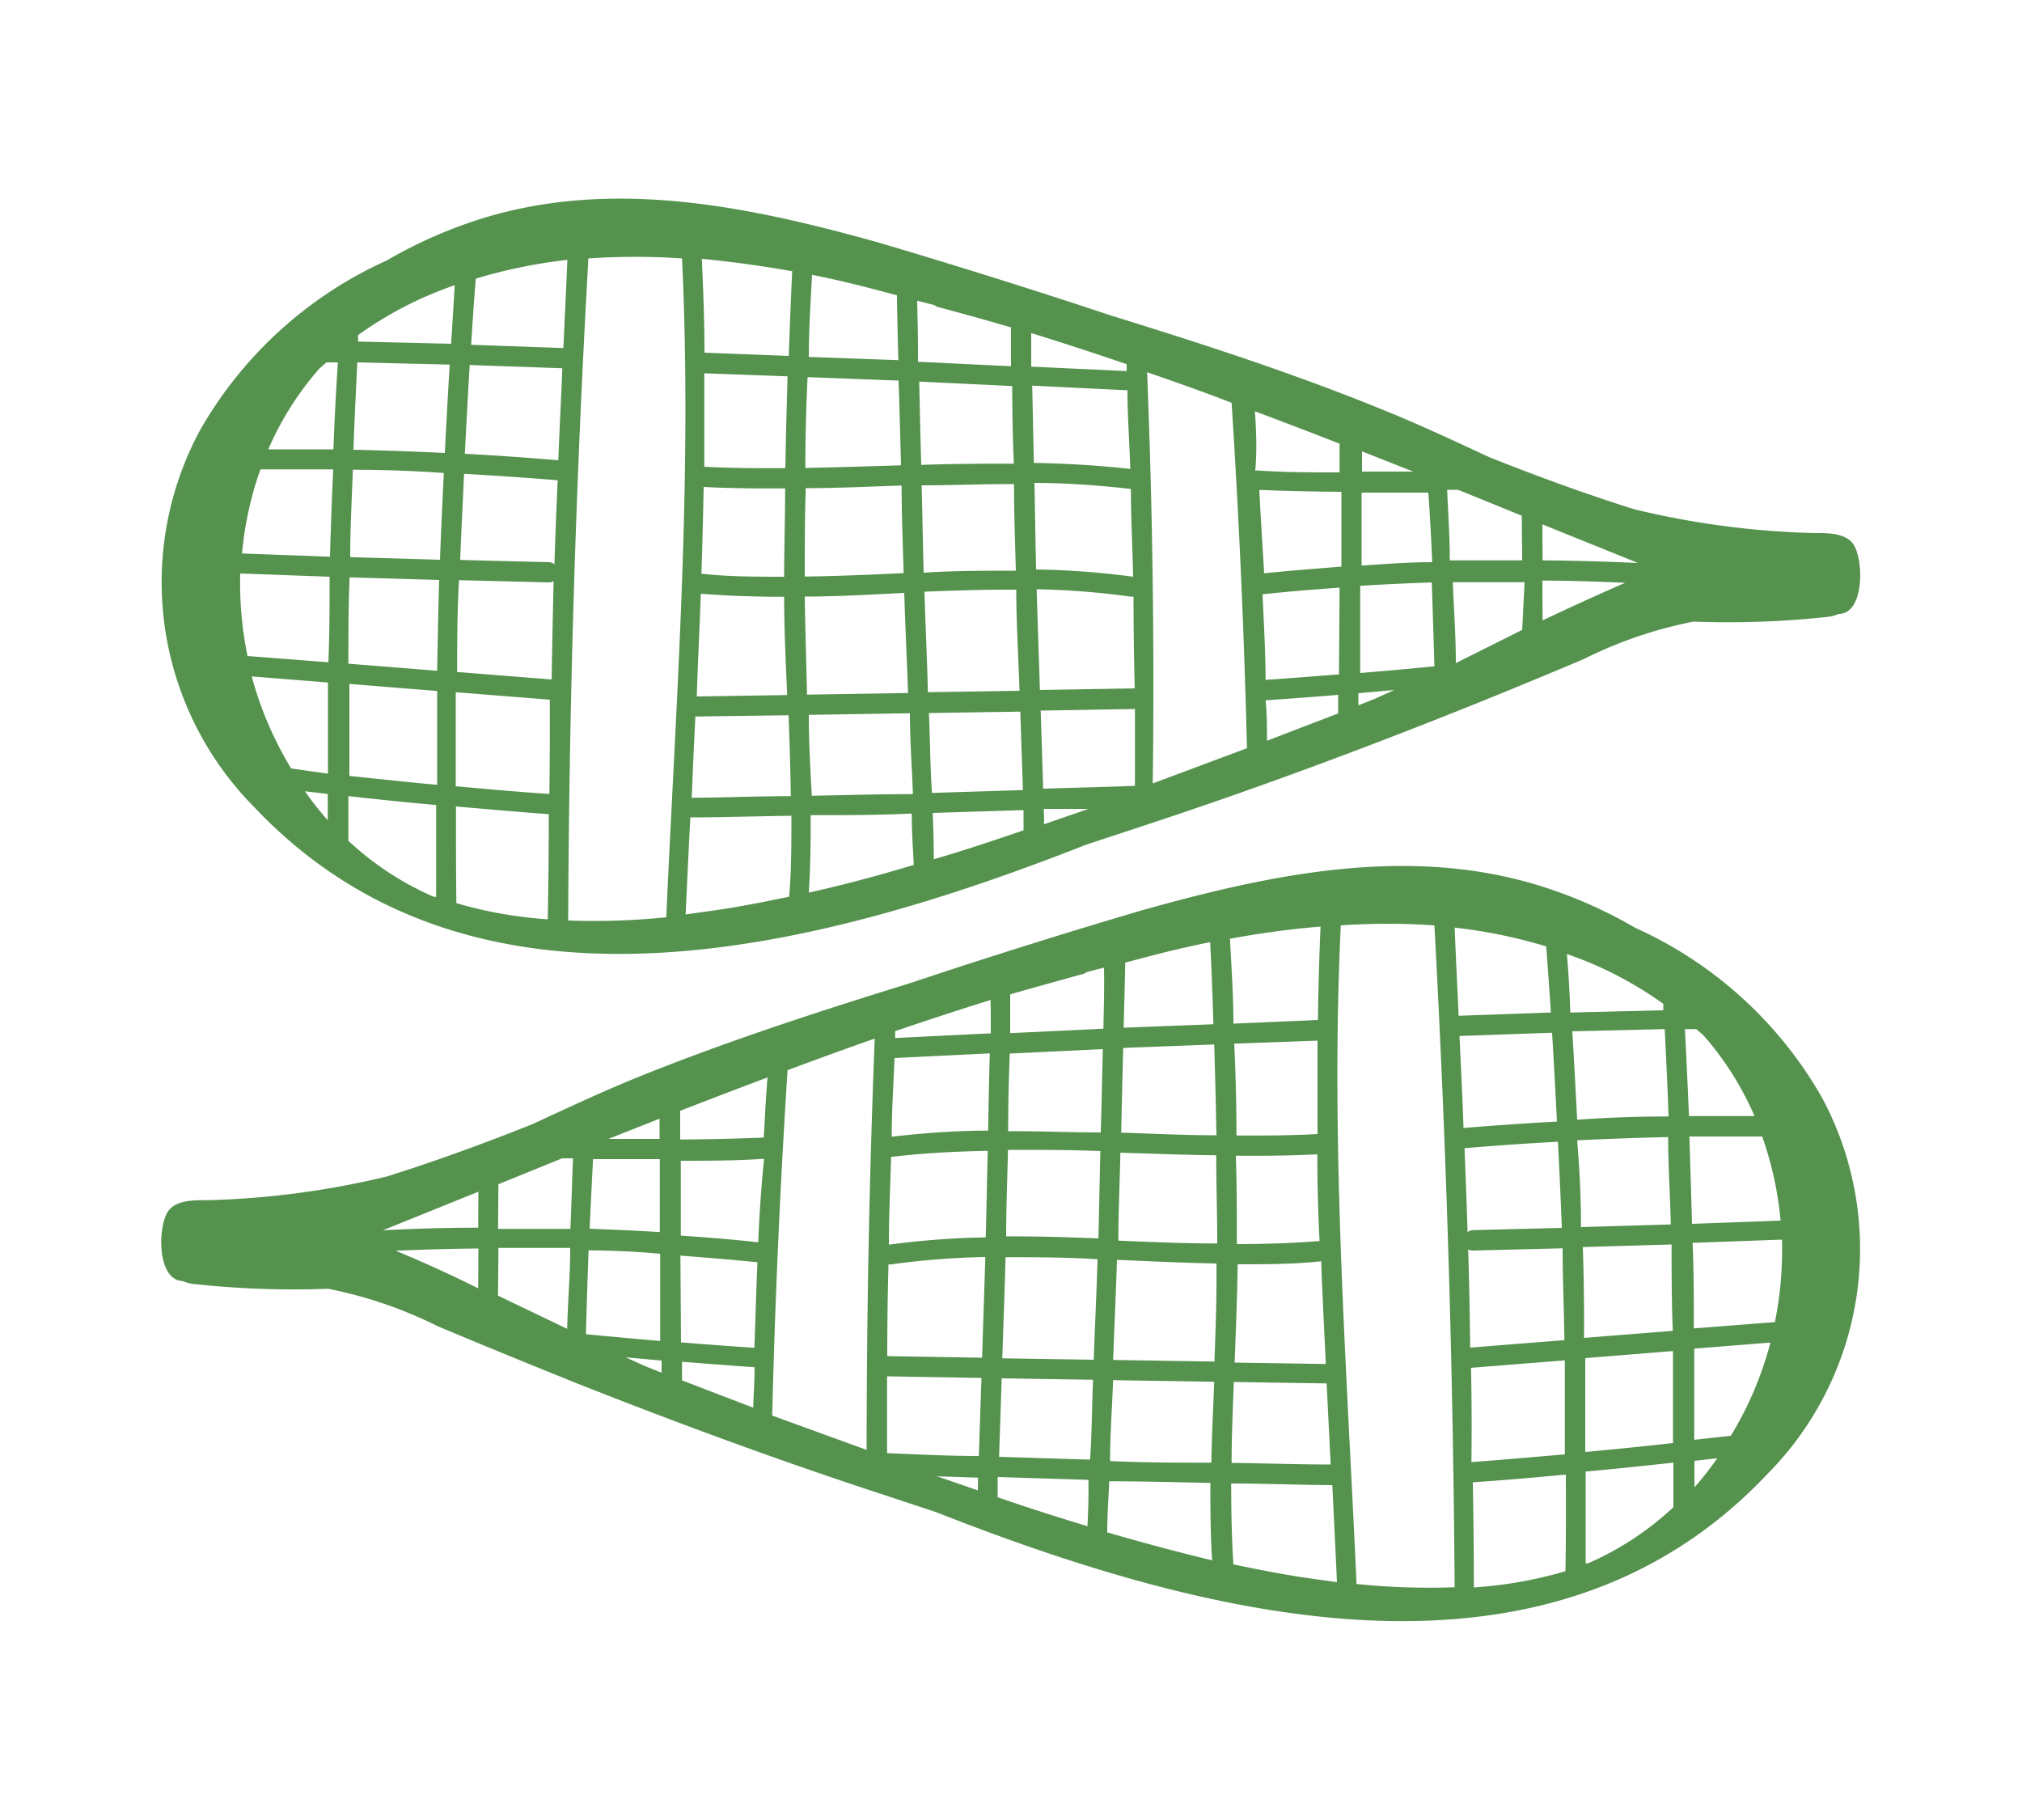 <svg xmlns="http://www.w3.org/2000/svg" viewBox="0 0 100 90"><defs><style>.cls-1{fill:#55924e;}.cls-2{fill:none;}</style></defs><title>icon-snowshoes-green</title><g id="Layer_2" data-name="Layer 2"><g id="Layer_1-2" data-name="Layer 1"><path class="cls-1" d="M90.11,54.28a20.15,20.15,0,0,0-9.24-8.4,22.9,22.9,0,0,0-4.47-2C69.83,41.76,63,43.19,56.53,45Q50.75,46.7,45,48.62C40.54,50,36.1,51.44,31.76,53.18c-1.8.72-3.61,1.57-5.45,2.42-2.36.94-4.74,1.81-7.15,2.57a42.16,42.16,0,0,1-8.91,1.18l-.23,0c-.68,0-1.42.07-1.74.6-.49.82-.5,3.36.76,3.4a1.88,1.88,0,0,0,.5.14,45.5,45.5,0,0,0,6.68.24,21.23,21.23,0,0,1,5.42,1.85q3.51,1.47,7,2.87c4.71,1.86,9.47,3.62,14.28,5.21l3.36,1.11c13.37,5.26,30.22,9.65,41.1-1.85A15.81,15.81,0,0,0,90.11,54.28ZM65.81,72.42c-1.63,0-3.27-.06-4.9-.08,0-1.32.06-2.64.11-4l4.51.07.08,0Q65.71,70.43,65.81,72.42ZM61.15,56.15q0-2.27-.11-4.54l4.12-.15q0,2.31,0,4.62C63.84,56.15,62.49,56.16,61.15,56.15Zm4,.93q0,2.14.11,4.29c-1.36.11-2.73.15-4.09.15,0-1.46,0-2.91-.05-4.37C62.5,57.16,63.85,57.15,65.19,57.08Zm.38,10.37h0l-4.47-.07c.06-1.62.13-3.25.15-4.86,1.38,0,2.76,0,4.13-.15C65.4,64.06,65.49,65.76,65.57,67.45ZM55.65,47.6c.81-.21,1.61-.43,2.42-.62q.88-.21,1.78-.39c.07,1.35.12,2.7.16,4.06l-4.44.17C55.6,49.75,55.63,48.67,55.65,47.6Zm-.1,4.22,4.5-.17q.07,2.25.11,4.49c-1.57,0-3.14-.08-4.71-.13C55.48,54.62,55.51,53.22,55.55,51.82Zm-22.93,3.5v1l-2.53,0Zm-3.29,2c1.1,0,2.2,0,3.3,0l0,3.61c-1.16-.08-2.32-.12-3.47-.17Q29.24,59.06,29.33,57.31ZM32.65,62q0,2.16,0,4.31c-1.22-.1-2.45-.22-3.67-.33q.05-2.07.13-4.15C30.31,61.84,31.48,61.89,32.65,62Zm4.84-.57h0c-1.27-.14-2.55-.24-3.82-.33q0-1.85,0-3.7c1.32,0,2.65,0,4-.09l.12,0C37.65,58.62,37.56,60,37.5,61.4Zm-3.84.66c1.27.1,2.54.2,3.81.33-.06,1.41-.1,2.82-.15,4.23-1.21-.08-2.42-.17-3.63-.27Zm-9-3.53,3.15-1.28.54,0c-.05,1.16-.08,2.32-.13,3.49-1.19,0-2.39,0-3.58,0Zm-1,5.15q-2-1-4.08-1.86c1.36-.06,2.73-.1,4.09-.11Zm0-3q-2.36,0-4.72.13l4.73-1.91Zm1,1c1.18,0,2.37,0,3.55,0,0,1.34-.12,2.69-.15,4l-3.42-1.64Zm7.29,5.86-1-.45,1.78.16v.6Zm1.79.69v-.92c1.2.09,2.39.19,3.59.27,0,.67-.05,1.34-.07,2Zm4.08-12a.49.49,0,0,0-.17,0c-1.33.05-2.65.08-4,.09V54.93c1.44-.56,2.88-1.11,4.32-1.65C37.87,54.29,37.83,55.29,37.77,56.29Zm5.08,15.45L38.19,70q.21-8.55.76-17.08c1.43-.53,2.87-1.06,4.31-1.56Q42.86,61.55,42.86,71.74Zm5.5,2-2-.69L46.18,73l2.19.07C48.37,73.26,48.36,73.49,48.36,73.72ZM48.41,72c-1.51,0-3-.08-4.54-.14a.86.86,0,0,0,0-.17q0-.73,0-1.45c0-.73,0-1.45,0-2.18l4.67.08Q48.47,70.1,48.41,72Zm.16-4.86-4.69-.08q0-2.27.06-4.54a.52.52,0,0,0,.17,0,38.88,38.88,0,0,1,4.62-.36C48.68,63.86,48.62,65.51,48.57,67.17Zm.19-5.95a40.64,40.64,0,0,0-4.8.36c0-1.45.07-2.89.11-4.34,1.59-.19,3.18-.27,4.78-.3C48.81,58.37,48.79,59.79,48.75,61.22Zm.11-5.28c-1.59,0-3.18.12-4.77.3,0-1.3.09-2.59.14-3.89l4.71-.23Q48.9,54,48.87,55.94Zm.1-4.81-4.7.23c0-.11,0-.23,0-.34,1.57-.53,3.14-1.05,4.72-1.54C49,50,49,50.58,49,51.13Zm4.81,24.37c-1.49-.45-3-.93-4.44-1.43,0-.33,0-.67,0-1l4.49.14C53.84,74,53.82,74.73,53.78,75.49Zm.13-3.29-4.5-.14.13-3.88,4.52.07C54,69.57,54,70.89,53.91,72.2Zm.19-4.94-4.53-.07c.05-1.67.12-3.33.16-5,1.52,0,3,0,4.55.1C54.23,63.94,54.15,65.6,54.09,67.26Zm.22-6c-1.52-.06-3-.11-4.56-.1,0-1.43.06-2.86.09-4.28,1.52,0,3,0,4.57.06C54.38,58.43,54.36,59.87,54.32,61.31ZM54.44,56c-1.53,0-3.05-.07-4.58-.06q0-1.92.08-3.84l4.6-.22C54.51,53.23,54.48,54.61,54.44,56Zm.12-5.13-4.6.22c0-.64,0-1.28,0-1.92,1.19-.34,2.38-.67,3.58-1a.5.5,0,0,0,.2-.1l.86-.22C54.62,48.86,54.59,49.86,54.57,50.86Zm.2,24.92c0-.85.06-1.7.1-2.54,1.68,0,3.35.05,5,.08,0,1.28,0,2.56.09,3.83C58.24,76.75,56.5,76.28,54.77,75.78Zm5.14-3.46c-1.67,0-3.33,0-5-.08,0-1.32.1-2.64.15-4l5,.08C60,69.68,59.93,71,59.91,72.32Zm.15-5-5-.08c.06-1.65.14-3.3.19-4.95,1.64.07,3.28.15,4.92.18C60.18,64.12,60.12,65.74,60.06,67.36Zm-4.74-6c0-1.44.07-2.89.1-4.33,1.58.05,3.16.11,4.74.13,0,1.45.05,2.91.05,4.36C58.58,61.49,56.95,61.42,55.32,61.35Zm10-15.53c-.07,1.55-.11,3.1-.13,4.64L61,50.62c0-1.4-.1-2.8-.17-4.2C62.31,46.15,63.81,45.94,65.31,45.82ZM64.42,78c-1.15-.18-2.28-.4-3.42-.64-.09-1.34-.11-2.68-.11-4,1.65,0,3.31.07,5,.08.08,1.6.16,3.21.23,4.8Zm2.67.34c-.49-10.84-1.3-21.74-.78-32.58a34,34,0,0,1,4.63,0q.89,16.35,1,32.73A35.55,35.55,0,0,1,67.09,78.33Zm4.85-32.47a25.49,25.49,0,0,1,4.53.93c.08,1.09.16,2.18.23,3.27l-4.56.16C72.07,48.77,72,47.31,71.94,45.86Zm.24,5.36,4.58-.16q.13,2.19.24,4.39c-1.54.09-3.08.19-4.62.32C72.33,54.25,72.25,52.74,72.18,51.22Zm.24,5.55c1.54-.13,3.08-.24,4.63-.32.07,1.42.14,2.84.19,4.26l-4.39.11a.47.47,0,0,0-.27.1C72.54,59.53,72.48,58.15,72.43,56.77Zm.18,5a.47.47,0,0,0,.24.06l4.44-.11c0,1.51.07,3,.09,4.54l-4.66.37C72.69,65,72.66,63.37,72.61,61.75Zm.14,5.86,4.65-.37q0,2.32,0,4.65c-1.54.13-3.08.27-4.62.38Q72.8,69.94,72.75,67.61Zm4.67,10.06a20.83,20.83,0,0,1-4.52.8q0-2.6-.05-5.2c1.54-.1,3.07-.24,4.6-.38C77.45,74.48,77.45,76.08,77.42,77.67Zm.07-30.53c.53.19,1.06.39,1.59.63a18.79,18.79,0,0,1,3.19,1.84c0,.11,0,.21,0,.32l-4.6.11C77.63,49.06,77.57,48.1,77.49,47.14ZM77.76,51l4.57-.11c.07,1.44.14,2.88.19,4.32q-2.26,0-4.52.16Q77.89,53.21,77.76,51ZM78,56.39q2.25-.11,4.5-.16c0,1.44.1,2.88.13,4.32l-4.44.13C78.19,59.25,78.12,57.82,78,56.39Zm.24,5.28,4.43-.13c0,1.42,0,2.85.06,4.27l-4.39.35C78.35,64.67,78.33,63.17,78.28,61.68Zm4.5,5.14c0,1.51,0,3,0,4.55-1.45.16-2.89.31-4.34.44q0-2.32,0-4.64ZM78.53,77.31l-.11,0c0-1.51,0-3,0-4.54,1.45-.13,2.9-.29,4.34-.44,0,.73,0,1.46,0,2.2A14.84,14.84,0,0,1,78.53,77.31Zm4.8-26.42h.56l.35.3a15.14,15.14,0,0,1,2.53,4c-1.08,0-2.16,0-3.24,0Q83.44,53.05,83.33,50.89Zm.22,5.31c1.2,0,2.4,0,3.6,0a17,17,0,0,1,.91,4.16l-4.38.16Q83.62,58.36,83.55,56.21Zm.25,17.34c0-.43,0-.86,0-1.3l1.13-.13A15.65,15.65,0,0,1,83.8,73.55ZM85.6,71l-1.81.2c0-1.5,0-3,0-4.51l3.77-.3A17.4,17.4,0,0,1,85.6,71Zm2.17-5.62-4,.31c0-1.41,0-2.82-.06-4.23l4.42-.16A18.08,18.08,0,0,1,87.77,65.43Z"/><path class="cls-1" d="M12.59,39.93c10.89,11.5,27.73,7.1,41.1,1.85l3.36-1.11c4.81-1.59,9.57-3.35,14.28-5.21q3.53-1.4,7-2.87a21.23,21.23,0,0,1,5.42-1.85,45.5,45.5,0,0,0,6.68-.24,1.88,1.88,0,0,0,.5-.14c1.26,0,1.25-2.58.76-3.4-.32-.53-1.06-.6-1.74-.6l-.23,0a42.16,42.16,0,0,1-8.91-1.18c-2.41-.76-4.79-1.63-7.15-2.57-1.83-.85-3.65-1.7-5.45-2.42C63.9,18.44,59.46,17,55,15.62Q49.25,13.71,43.47,12C37,10.19,30.17,8.76,23.6,10.88a22.9,22.9,0,0,0-4.47,2,20.15,20.15,0,0,0-9.24,8.4A15.81,15.81,0,0,0,12.59,39.93Zm21.8-4.5.08,0L39,35.37c.05,1.32.09,2.64.11,4-1.63,0-3.27.07-4.9.08Q34.29,37.42,34.39,35.43Zm.44-12.35q0-2.31,0-4.62l4.12.15q-.07,2.27-.11,4.54C37.51,23.16,36.16,23.15,34.82,23.08Zm4,1.07c0,1.46-.05,2.91-.05,4.37-1.36,0-2.73,0-4.09-.15q.07-2.14.11-4.29C36.15,24.15,37.5,24.16,38.84,24.15Zm-4.18,5.21c1.38.11,2.76.15,4.13.15,0,1.61.08,3.24.15,4.86l-4.47.07h0C34.51,32.76,34.6,31.06,34.66,29.36Zm9.77-11.55L40,17.65c0-1.35.09-2.71.16-4.06q.9.18,1.78.39c.81.19,1.61.41,2.42.62C44.37,15.67,44.4,16.75,44.43,17.82Zm.12,5.2c-1.57.05-3.14.1-4.71.13q0-2.25.11-4.49l4.5.17C44.49,20.22,44.52,21.62,44.56,23Zm25.35.31-2.53,0v-1Zm.92,4.48c-1.16,0-2.32.09-3.47.17l0-3.61c1.1,0,2.2,0,3.3,0Q70.76,26.06,70.83,27.8Zm0,1q.07,2.07.13,4.15c-1.22.12-2.44.23-3.67.33q0-2.16,0-4.31C68.52,28.89,69.69,28.84,70.86,28.8Zm-8.59-4.57.12,0c1.32.05,2.65.08,4,.09q0,1.85,0,3.7c-1.27.1-2.55.2-3.82.33h0C62.44,27,62.35,25.62,62.28,24.23Zm4,9.12c-1.21.09-2.42.19-3.63.27,0-1.41-.09-2.82-.15-4.23,1.27-.14,2.54-.24,3.81-.33Zm9.06-5.64c-1.19,0-2.39,0-3.58,0,0-1.16-.08-2.32-.13-3.49l.54,0,3.15,1.28Zm1,1c1.36,0,2.73.05,4.09.11q-2.06.9-4.08,1.86Zm0-2.78,4.73,1.91q-2.36-.11-4.72-.13Zm-1,5.22L72,32.79c0-1.35-.1-2.69-.15-4,1.18,0,2.37,0,3.55,0Zm-8.1,3.73v-.6l1.78-.16-1,.45Zm-4.52,1.75c0-.67,0-1.34-.07-2,1.2-.08,2.4-.17,3.59-.27v.92Zm-.73-16.34c1.45.54,2.88,1.09,4.32,1.65v1.42c-1.33,0-2.65,0-4-.09a.49.49,0,0,0-.17,0C62.17,22.29,62.13,21.29,62.06,20.29Zm-5.33-1.93c1.44.5,2.88,1,4.31,1.56q.55,8.53.76,17.08l-4.66,1.74Q57.14,28.55,56.73,18.36ZM51.62,40,53.82,40l-.19.07-2,.69C51.64,40.49,51.63,40.26,51.62,40Zm-.16-4.86,4.67-.08c0,.73,0,1.45,0,2.18q0,.73,0,1.45a.86.86,0,0,0,0,.17c-1.51.06-3,.09-4.54.14Q51.53,37.1,51.47,35.17Zm-.19-6a38.88,38.88,0,0,1,4.62.36.52.52,0,0,0,.17,0q0,2.27.06,4.54l-4.69.08C51.38,32.51,51.32,30.86,51.27,29.2Zm-.12-5.26c1.59,0,3.19.12,4.78.3,0,1.45.08,2.89.11,4.34a40.64,40.64,0,0,0-4.8-.36C51.21,26.79,51.19,25.37,51.16,23.94Zm-.1-4.81,4.71.23c0,1.3.1,2.59.14,3.89-1.59-.18-3.18-.27-4.77-.3Q51.09,21,51.05,19.13ZM51,16.47c1.58.49,3.15,1,4.72,1.54,0,.11,0,.23,0,.34L51,18.13C51,17.58,51,17,51,16.47ZM46.13,40.2l4.49-.14c0,.33,0,.67,0,1-1.47.5-2.95,1-4.44,1.43C46.18,41.73,46.16,41,46.13,40.2Zm-.19-4.94,4.52-.07.13,3.88-4.5.14C46,37.89,46,36.57,45.94,35.26Zm-.23-6c1.52-.06,3-.11,4.55-.1,0,1.67.11,3.34.16,5l-4.53.07C45.85,32.6,45.77,30.94,45.72,29.28ZM45.58,24c1.53,0,3.05-.07,4.57-.06,0,1.43.05,2.86.09,4.28-1.52,0-3,0-4.56.1C45.64,26.87,45.62,25.43,45.58,24Zm-.12-5.13,4.6.22q0,1.92.08,3.84c-1.53,0-3.05,0-4.58.06C45.52,21.61,45.49,20.23,45.46,18.86Zm-.1-4,.86.22a.5.5,0,0,0,.2.1c1.2.32,2.39.65,3.58,1,0,.64,0,1.28,0,1.92l-4.6-.22C45.41,16.86,45.38,15.86,45.36,14.86ZM40,44.14c.08-1.27.1-2.55.09-3.83,1.68,0,3.36,0,5-.08,0,.85.06,1.7.1,2.54C43.5,43.28,41.76,43.75,40,44.14Zm0-8.79,5-.08c0,1.32.1,2.64.15,4-1.67,0-3.33.05-5,.08C40.07,38,40,36.68,40,35.36ZM39.8,29.5c1.64,0,3.28-.1,4.92-.18.05,1.65.13,3.3.19,4.95l-5,.08C39.88,32.74,39.82,31.12,39.8,29.5Zm0-1c0-1.46,0-2.91.05-4.36,1.58,0,3.16-.08,4.74-.13,0,1.44.06,2.89.1,4.33C43.05,28.42,41.42,28.49,39.79,28.51Zm-.62-15.1c-.07,1.4-.12,2.8-.17,4.2l-4.17-.16c0-1.55-.06-3.1-.13-4.64C36.19,12.94,37.69,13.15,39.16,13.41ZM33.91,45.22c.07-1.6.15-3.2.23-4.8,1.65,0,3.31-.06,5-.08,0,1.34,0,2.69-.11,4-1.13.24-2.27.46-3.42.64Zm-5.81.29q.07-16.38,1-32.73a34,34,0,0,1,4.63,0c.52,10.85-.29,21.75-.78,32.58A35.55,35.55,0,0,1,28.1,45.52Zm-.24-28.3-4.56-.16c.07-1.09.14-2.18.23-3.27a25.49,25.49,0,0,1,4.53-.93C28,14.31,27.93,15.77,27.86,17.22Zm-.25,5.55c-1.54-.13-3.08-.24-4.62-.32q.11-2.19.24-4.39l4.58.16C27.75,19.74,27.67,21.25,27.61,22.77Zm-.19,5.14a.47.47,0,0,0-.27-.1l-4.39-.11c.05-1.42.13-2.84.19-4.26,1.54.09,3.08.19,4.63.32C27.52,25.15,27.46,26.53,27.42,27.91Zm-.15,5.7-4.66-.37c0-1.51,0-3,.09-4.54l4.44.11a.47.47,0,0,0,.24-.06C27.34,30.37,27.31,32,27.28,33.61Zm-.11,5.66c-1.54-.1-3.08-.24-4.62-.38q0-2.32,0-4.65l4.65.37Q27.2,36.94,27.17,39.27Zm-4.62.62c1.53.13,3.07.27,4.6.38q0,2.6-.05,5.2a20.83,20.83,0,0,1-4.52-.8C22.55,43.08,22.55,41.48,22.55,39.89ZM22.31,17l-4.6-.11c0-.11,0-.21,0-.32a18.79,18.79,0,0,1,3.19-1.84c.52-.23,1.05-.44,1.59-.63C22.43,15.1,22.37,16.06,22.31,17ZM22,22.4q-2.26-.11-4.52-.16c.05-1.44.12-2.88.19-4.32l4.57.11Q22.11,20.21,22,22.4Zm-.24,5.28-4.44-.13c0-1.44.08-2.88.13-4.32q2.25,0,4.5.16C21.88,24.82,21.81,26.25,21.76,27.68Zm-.14,5.49-4.39-.35c0-1.42,0-2.85.06-4.27l4.43.13C21.67,30.17,21.65,31.67,21.62,33.17Zm0,1q0,2.32,0,4.64c-1.45-.13-2.9-.29-4.34-.44,0-1.52,0-3,0-4.55Zm-4.39,7.4c0-.73,0-1.46,0-2.2,1.45.16,2.89.31,4.34.44,0,1.51,0,3,0,4.54l-.11,0A14.84,14.84,0,0,1,17.21,41.56Zm-.72-19.35c-1.08,0-2.16,0-3.24,0a15.14,15.14,0,0,1,2.53-4l.35-.3h.56Q16.57,20.05,16.49,22.21Zm-.16,5.31-4.38-.16a17,17,0,0,1,.91-4.16c1.2,0,2.4,0,3.6,0Q16.38,25.36,16.32,27.51ZM15.08,39.13l1.13.13c0,.43,0,.86,0,1.3A15.65,15.65,0,0,1,15.08,39.13Zm-2.63-5.68,3.77.3c0,1.5,0,3,0,4.51L14.4,38A17.4,17.4,0,0,1,12.45,33.45Zm-.57-5.09,4.42.16c0,1.41,0,2.82-.06,4.23l-4-.31A18.08,18.08,0,0,1,11.88,28.36Z"/><rect class="cls-2" width="100" height="90"/></g></g></svg>